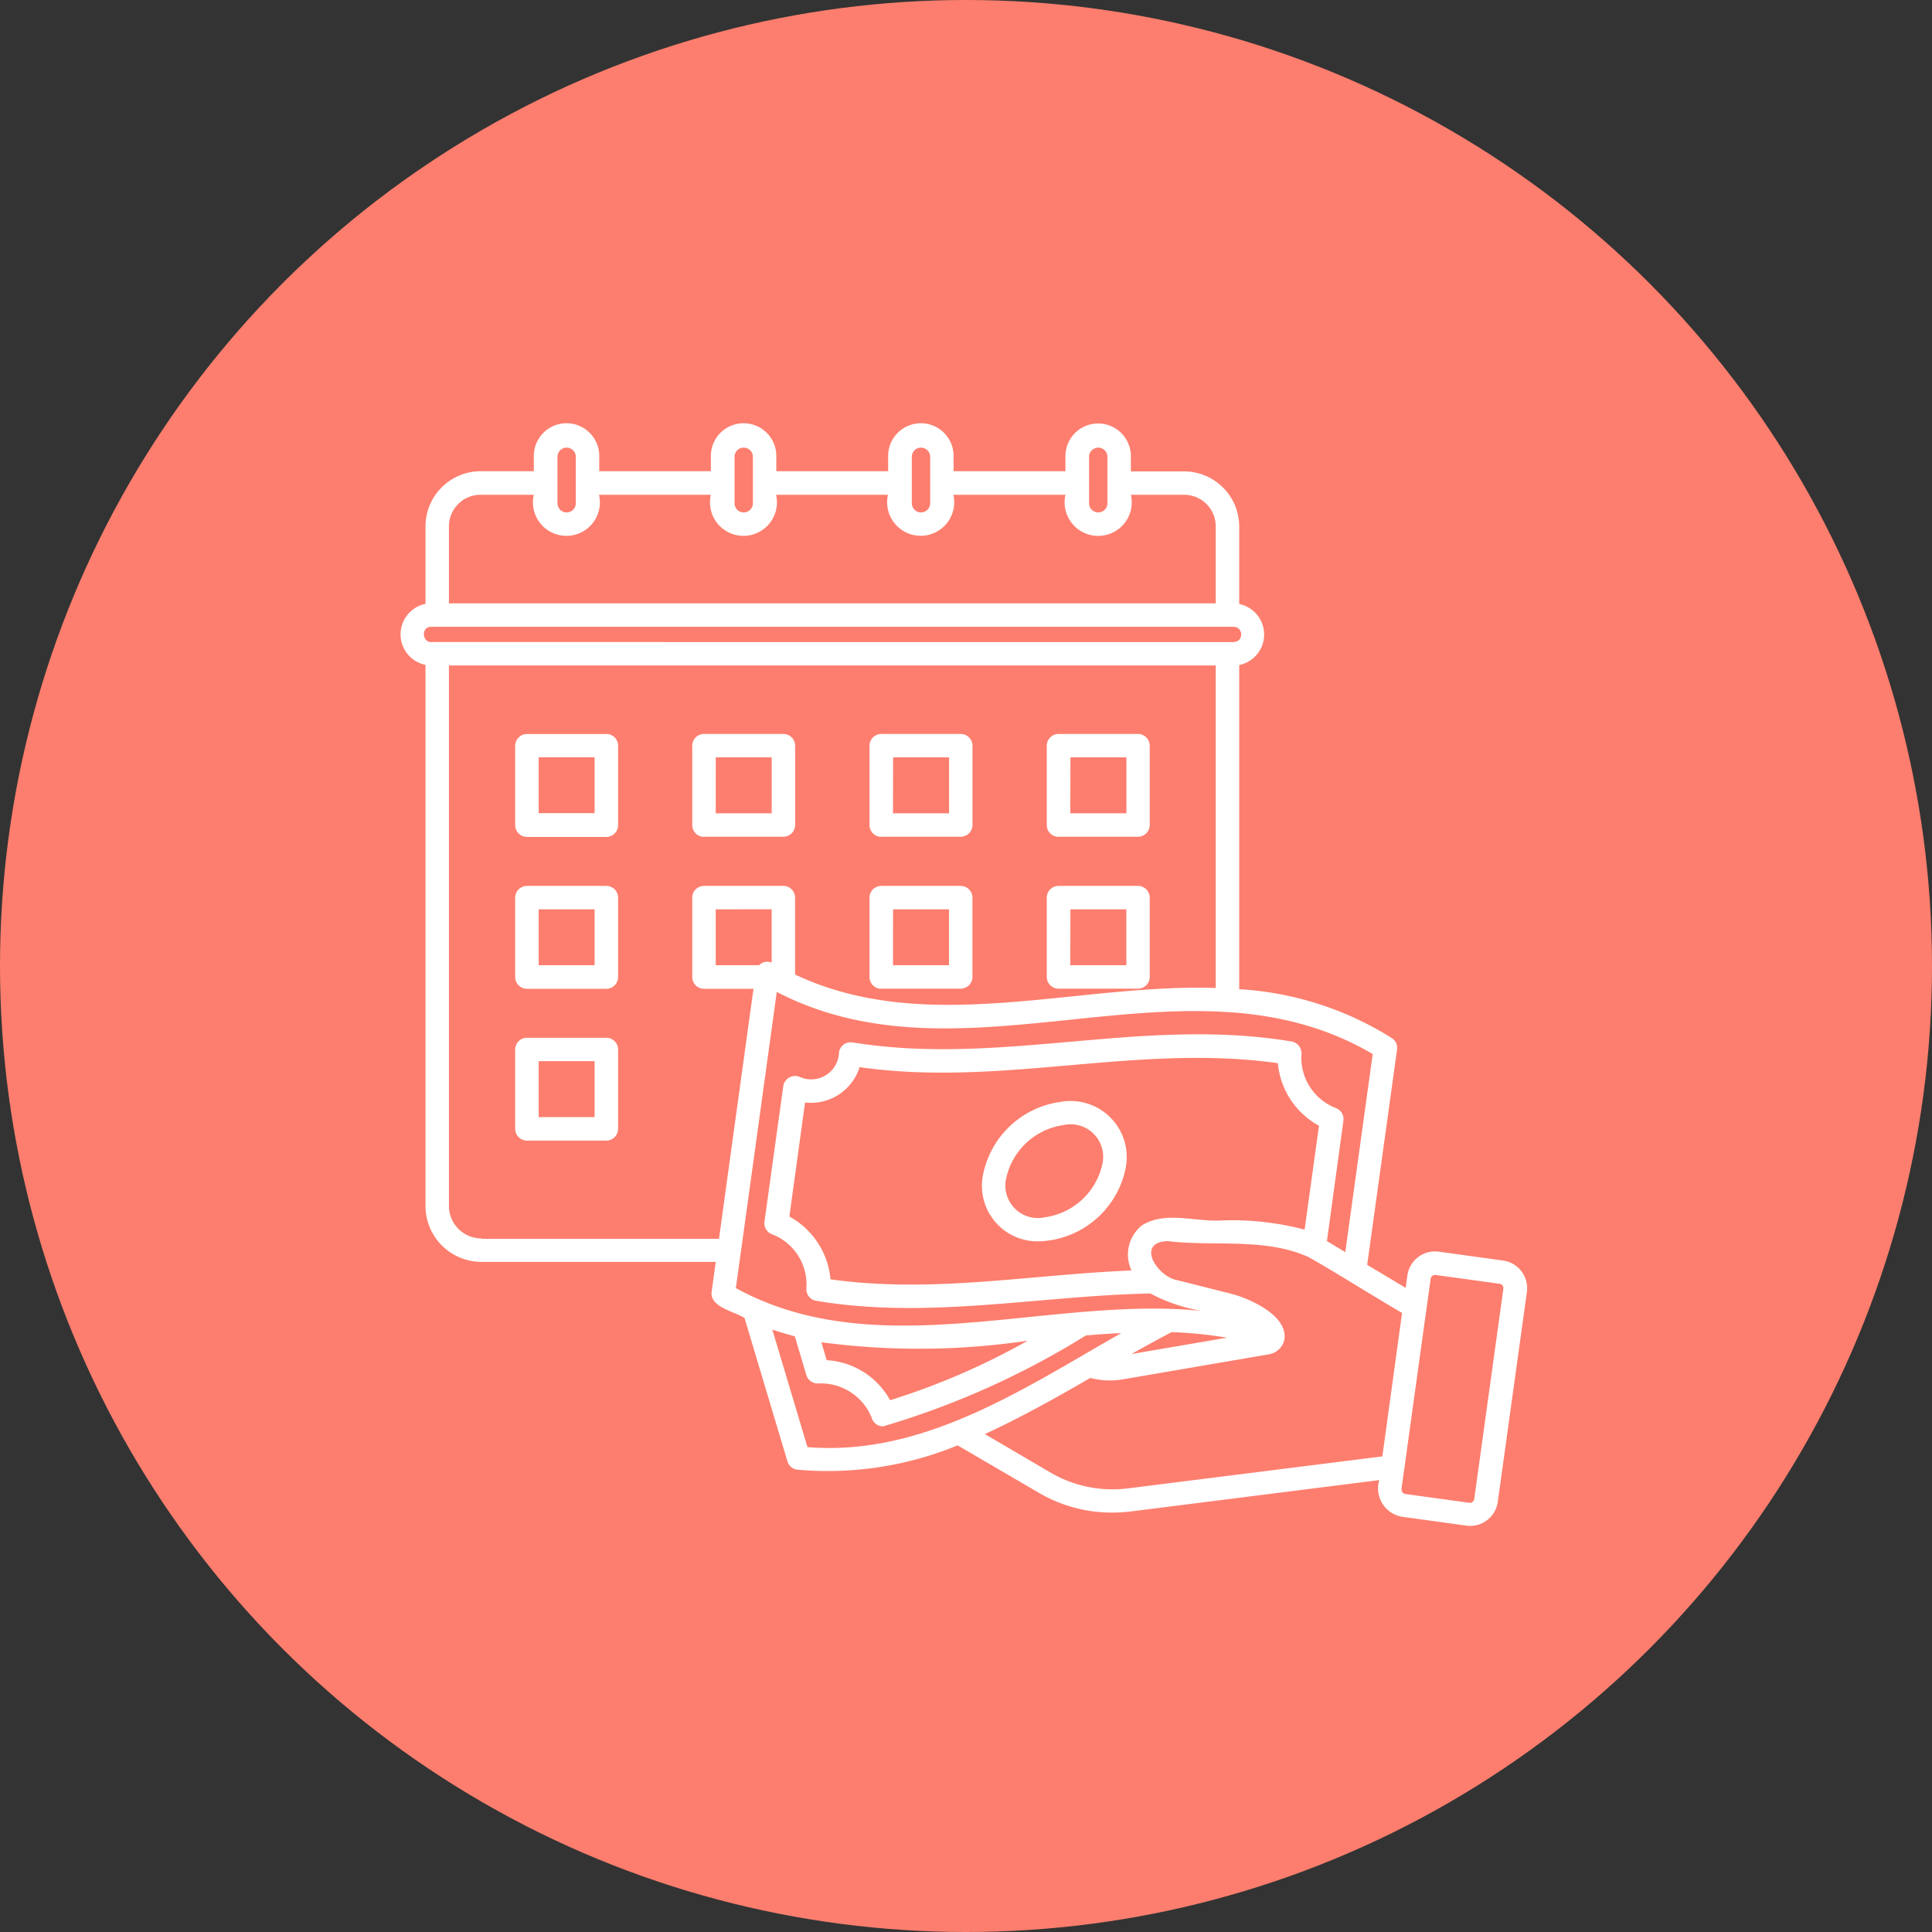 <svg xmlns="http://www.w3.org/2000/svg" xmlns:xlink="http://www.w3.org/1999/xlink" width="82" height="82" viewBox="0 0 82 82">
  <rect x="0" y="0" width="82" height="82" fill="#333333" stroke="none"/>
  <defs>
    <linearGradient id="linear-gradient" x1="0.161" y1="0.873" x2="0.845" y2="0.175" gradientUnits="objectBoundingBox">
      <stop offset="0" stop-color="#8c42f4"/>
      <stop offset="0" stop-color="#8649f4"/>
      <stop offset="0" stop-color="#fff"/>
      <stop offset="0.156" stop-color="#fff"/>
      <stop offset="0.371" stop-color="#fff"/>
      <stop offset="0.591" stop-color="#fff"/>
      <stop offset="0.796" stop-color="#fff"/>
      <stop offset="1" stop-color="#fff"/>
    </linearGradient>
  </defs>
  <g id="Group_3" data-name="Group 3" transform="translate(-217 -116)">
    <circle id="Ellipse_21" data-name="Ellipse 21" cx="41" cy="41" r="41" transform="translate(217 116)" fill="#fd7e6e"/>
    <g id="salary" transform="translate(232.788 127.3)">
      <path id="Path_2" data-name="Path 2" d="M48,42.2l-2.721-.375a1.183,1.183,0,0,0-1.332,1l-.075.535-1.632-.976,1.267-9.138a.489.489,0,0,0-.225-.488,13.629,13.629,0,0,0-6.474-2.073V16.926a1.321,1.321,0,0,0,0-2.589V11.044A2.342,2.342,0,0,0,34.47,8.708H32.209V8.1a1.389,1.389,0,1,0-2.777,0v.6H24.685v-.61a1.389,1.389,0,1,0-2.777,0V8.7H17.161v-.61a1.389,1.389,0,1,0-2.777,0V8.7H9.646v-.61a1.389,1.389,0,1,0-2.777,0V8.7H4.607a2.344,2.344,0,0,0-2.336,2.346v3.284a1.321,1.321,0,0,0,0,2.589V39.884a2.376,2.376,0,0,0,2.374,2.374H14.59l-.178,1.295c-.047.638.976.807,1.4,1.088l1.82,6.08a.5.5,0,0,0,.432.357,14.485,14.485,0,0,0,6.793-1.032l3.471,2.027a6.118,6.118,0,0,0,3.1.826,7.053,7.053,0,0,0,.769-.047l10.555-1.332a1.222,1.222,0,0,0,.976,1.557l2.721.375a1.181,1.181,0,0,0,1.332-1l1.238-8.922A1.186,1.186,0,0,0,48,42.2ZM30.436,8.089a.389.389,0,0,1,.779,0v1.97a.389.389,0,0,1-.779,0Zm-7.524,0a.389.389,0,0,1,.779,0v1.97a.389.389,0,0,1-.779,0Zm-7.524,0a.389.389,0,0,1,.779,0v1.97a.389.389,0,0,1-.779,0Zm-7.515,0a.389.389,0,0,1,.779,0v1.97a.389.389,0,0,1-.779,0ZM3.266,11.044A1.341,1.341,0,0,1,4.607,9.7H6.868a1.421,1.421,0,1,0,2.768,0h4.747a1.421,1.421,0,1,0,2.768,0H21.9a1.424,1.424,0,1,0,2.777,0h4.757a1.425,1.425,0,1,0,2.777,0H34.47a1.341,1.341,0,0,1,1.342,1.342v3.265H3.266Zm-.5,4.907H2.506c-.375.009-.432-.647,0-.647H36.581a.319.319,0,0,1,.31.338c-.019.328-.319.319-.572.31ZM4.645,41.263a1.381,1.381,0,0,1-1.379-1.379V16.945H35.812V30.634c-5.929-.2-12.29,2.064-17.854-.572V26.8a.5.5,0,0,0-.5-.5H14.093a.5.5,0,0,0-.5.5v3.368a.5.5,0,0,0,.5.5h2.1c-.347,2.5-1.116,8.069-1.464,10.611H4.645Zm12.319-13.97v2.261a.492.492,0,0,0-.535.113H14.59V27.294Zm-1.52,16.071c.469-3.359,1.276-9.223,1.736-12.563,8.1,4.2,17.394-2.008,25.294,2.636L41.31,41.845l-.779-.469.7-5.113a.5.5,0,0,0-.3-.525,2.287,2.287,0,0,1-1.482-2.27.509.509,0,0,0-.413-.563c-6.352-1.06-12.319,1.06-18.642.038a.5.5,0,0,0-.572.422,1.181,1.181,0,0,1-1.67,1.041.508.508,0,0,0-.694.385l-.8,5.761a.5.5,0,0,0,.3.525,2.287,2.287,0,0,1,1.482,2.27.5.5,0,0,0,.413.563c4.757.8,9.448-.216,14.186-.31a7.114,7.114,0,0,0,2.2.741c-6.511-.666-13.745,2.355-19.806-.976Zm16.794-.741c-4.288.169-8.444.985-12.778.375a3.371,3.371,0,0,0-1.745-2.664l.666-4.841a2.17,2.17,0,0,0,2.317-1.5c6.042.863,11.728-1.013,17.751-.169a3.364,3.364,0,0,0,1.745,2.655l-.61,4.41a12.086,12.086,0,0,0-3.631-.385c-1.07.038-2.308-.4-3.265.2a1.581,1.581,0,0,0-.45,1.923Zm4.053,2.852-4.053.694c.563-.319,1.126-.629,1.7-.929A17.716,17.716,0,0,1,36.291,45.476Zm-8.463.131a30.284,30.284,0,0,1-5.836,2.524,3.294,3.294,0,0,0-2.693-1.7l-.225-.76a31.447,31.447,0,0,0,8.753-.066ZM18.483,50.12l-1.492-4.991c.31.113.638.2.957.291l.488,1.642a.507.507,0,0,0,.488.357,2.322,2.322,0,0,1,2.289,1.464.5.5,0,0,0,.478.357A35.1,35.1,0,0,0,30.3,45.382c.535-.047,1.032-.084,1.5-.1C27.706,47.606,23.428,50.524,18.483,50.12Zm24.4.394-10.818,1.36a5.213,5.213,0,0,1-3.237-.657l-2.815-1.651c1.52-.7,3.04-1.548,4.475-2.383a3.239,3.239,0,0,0,1.407.056l6.136-1.051a.812.812,0,0,0,.694-.629c.159-1-1.4-1.717-2.233-1.942l-2.346-.591c-.807-.15-1.745-1.586-.385-1.651,1.98.244,4.156-.16,6,.685,1.07.6,2.871,1.736,3.959,2.364Zm3.9,1.811a.188.188,0,0,1-.206.159l-2.721-.375c-.122-.038-.15-.084-.16-.206,0-.009.113-.863.122-.873.122-.91,1.013-7.318,1.116-8.059a.188.188,0,0,1,.206-.159l2.721.375a.188.188,0,0,1,.159.206ZM29.245,35.465a3.887,3.887,0,0,0-3.321,3.152,2.358,2.358,0,0,0,2.411,2.768A3.869,3.869,0,0,0,32,38.214a2.382,2.382,0,0,0-2.758-2.749Zm1.764,2.6a2.906,2.906,0,0,1-2.449,2.3,1.379,1.379,0,0,1-1.651-1.614,2.906,2.906,0,0,1,2.449-2.3A1.379,1.379,0,0,1,31.008,38.064ZM9.946,19.854H6.578a.5.5,0,0,0-.5.5v3.368a.5.5,0,0,0,.5.5H9.946a.5.5,0,0,0,.5-.5V20.351a.5.5,0,0,0-.5-.5Zm-.507,3.359H7.075V20.839H9.449v2.374Zm4.653,1h3.368a.5.5,0,0,0,.5-.5V20.351a.5.5,0,0,0-.5-.5H14.093a.5.5,0,0,0-.5.5v3.368a.5.5,0,0,0,.5.5Zm.5-3.368h2.374v2.374H14.59Zm7.027,3.368h3.368a.5.5,0,0,0,.5-.5V20.351a.5.5,0,0,0-.5-.5H21.617a.5.5,0,0,0-.5.5v3.368a.5.5,0,0,0,.5.5Zm.5-3.368h2.374v2.374H22.114Zm7.027,3.368H32.51a.5.5,0,0,0,.5-.5V20.351a.5.5,0,0,0-.5-.5H29.141a.5.5,0,0,0-.5.5v3.368a.5.5,0,0,0,.5.5Zm.5-3.368h2.374v2.374H29.639ZM9.946,26.3H6.578a.5.5,0,0,0-.5.5v3.368a.5.5,0,0,0,.5.5H9.946a.5.5,0,0,0,.5-.5V26.8A.5.5,0,0,0,9.946,26.3Zm-.507,3.368H7.075V27.294H9.449v2.374Zm12.178.994h3.368a.5.5,0,0,0,.5-.5V26.8a.5.5,0,0,0-.5-.5H21.617a.5.5,0,0,0-.5.5v3.368a.5.5,0,0,0,.5.5Zm.5-3.368h2.374v2.374H22.114Zm7.027,3.368H32.51a.5.5,0,0,0,.5-.5V26.8a.5.5,0,0,0-.5-.5H29.141a.5.5,0,0,0-.5.5v3.368A.5.5,0,0,0,29.141,30.662Zm.5-3.368h2.374v2.374H29.639ZM9.946,32.745H6.578a.5.5,0,0,0-.5.5V36.61a.5.5,0,0,0,.5.5H9.946a.5.5,0,0,0,.5-.5V33.242A.5.5,0,0,0,9.946,32.745Zm-.507,3.368H7.075V33.739H9.449v2.374Z" transform="translate(0)" fill="url(#linear-gradient)"/>
    </g>
  </g>
</svg>
